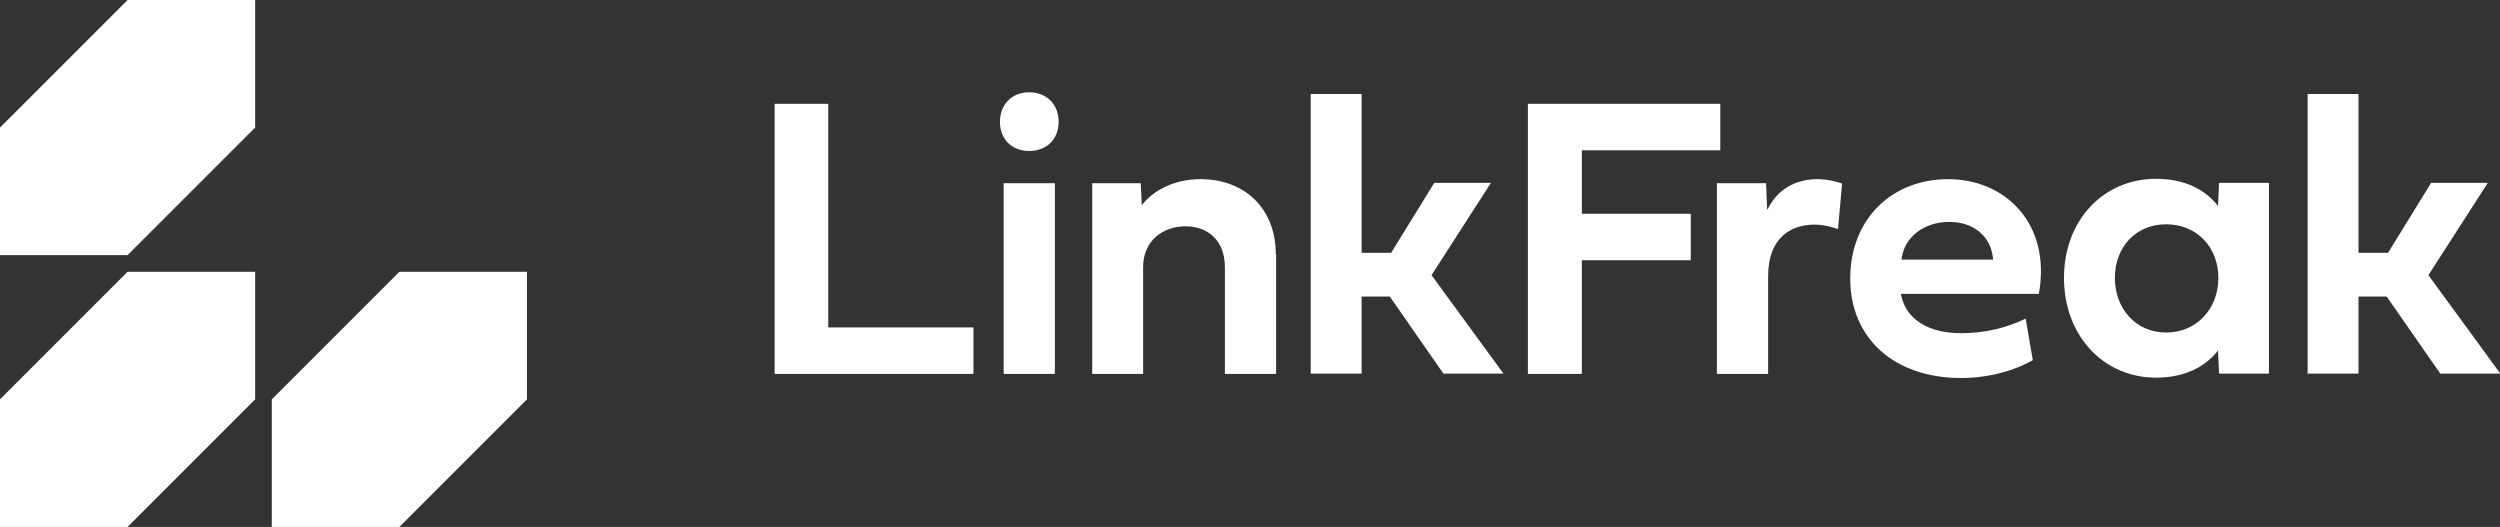 <?xml version="1.0" encoding="UTF-8"?>
<svg id="Layer_1" data-name="Layer 1" xmlns="http://www.w3.org/2000/svg" viewBox="0 0 73.68 15.53">
  <rect x="0" y="0" width="73.68" height="15.53" fill="#333333" stroke="none"/>
  <defs>
    <style>
      .cls-1 {
        fill: #fff;
        stroke-width: 0px;
      }
    </style>
  </defs>
  <g>
    <path class="cls-1" d="m28.7,11.02h-5.87V3.06h1.58v6.59h4.28v1.37Z"/>
    <path class="cls-1" d="m29.47,3.59c0-.51.35-.87.86-.87s.87.35.87.87-.36.86-.87.86-.86-.35-.86-.86Zm.11,7.43v-5.62h1.51v5.62h-1.51Z"/>
    <path class="cls-1" d="m37.61,7.49v3.53h-1.51v-3.15c0-.78-.5-1.2-1.16-1.2s-1.25.42-1.25,1.2v3.15h-1.5v-5.62h1.43l.03.65c.29-.39.9-.77,1.73-.77,1.3,0,2.22.86,2.22,2.21Z"/>
    <path class="cls-1" d="m40.12,7.45h.88l1.27-2.06h1.67l-1.75,2.72,2.12,2.9h-1.77l-1.58-2.27h-.83v2.27h-1.5V2.77h1.5v4.68Z"/>
    <path class="cls-1" d="m46.61,11.02h-1.58V3.06h5.67v1.37h-4.08v1.87h3.21v1.37h-3.21v3.35Z"/>
    <path class="cls-1" d="m52.1,6.16c.29-.59.83-.88,1.46-.88.33,0,.62.09.73.13l-.12,1.34c-.15-.05-.4-.13-.7-.13-.66,0-1.36.36-1.36,1.52v2.88h-1.51v-5.62h1.45l.03.77Z"/>
    <path class="cls-1" d="m59.92,10.61c-.54.31-1.3.53-2.12.53-1.99,0-3.27-1.18-3.27-2.93s1.22-2.93,2.89-2.93,3.04,1.3,2.67,3.38h-4.07c.15.79.86,1.16,1.78,1.16.7,0,1.35-.16,1.9-.43l.21,1.22Zm-1.18-2.96c-.04-.63-.52-1.11-1.29-1.11s-1.34.47-1.41,1.11h2.7Z"/>
    <path class="cls-1" d="m60.83,8.19c0-1.71,1.17-2.92,2.71-2.92.87,0,1.46.33,1.83.8l.03-.68h1.47v5.62h-1.47l-.03-.68c-.37.47-.96.8-1.83.8-1.55,0-2.71-1.24-2.71-2.94Zm3.01-1.58c-.9,0-1.51.68-1.51,1.58s.61,1.61,1.51,1.61,1.54-.7,1.54-1.61-.64-1.58-1.54-1.58Z"/>
    <path class="cls-1" d="m69.5,7.45h.88l1.27-2.06h1.67l-1.75,2.72,2.12,2.9h-1.77l-1.58-2.27h-.83v2.27h-1.5V2.77h1.5v4.68Z"/>
  </g>
  <g>
    <polyline class="cls-1" points="7.52 11.77 7.52 8.01 3.76 8.01 0 11.77 0 15.53 3.76 15.53"/>
    <polyline class="cls-1" points="7.52 3.76 7.52 0 3.76 0 0 3.76 0 7.52 3.76 7.52"/>
    <polyline class="cls-1" points="15.53 11.77 15.53 8.01 11.77 8.01 8.01 11.77 8.01 15.53 11.77 15.53"/>
  </g>
</svg>